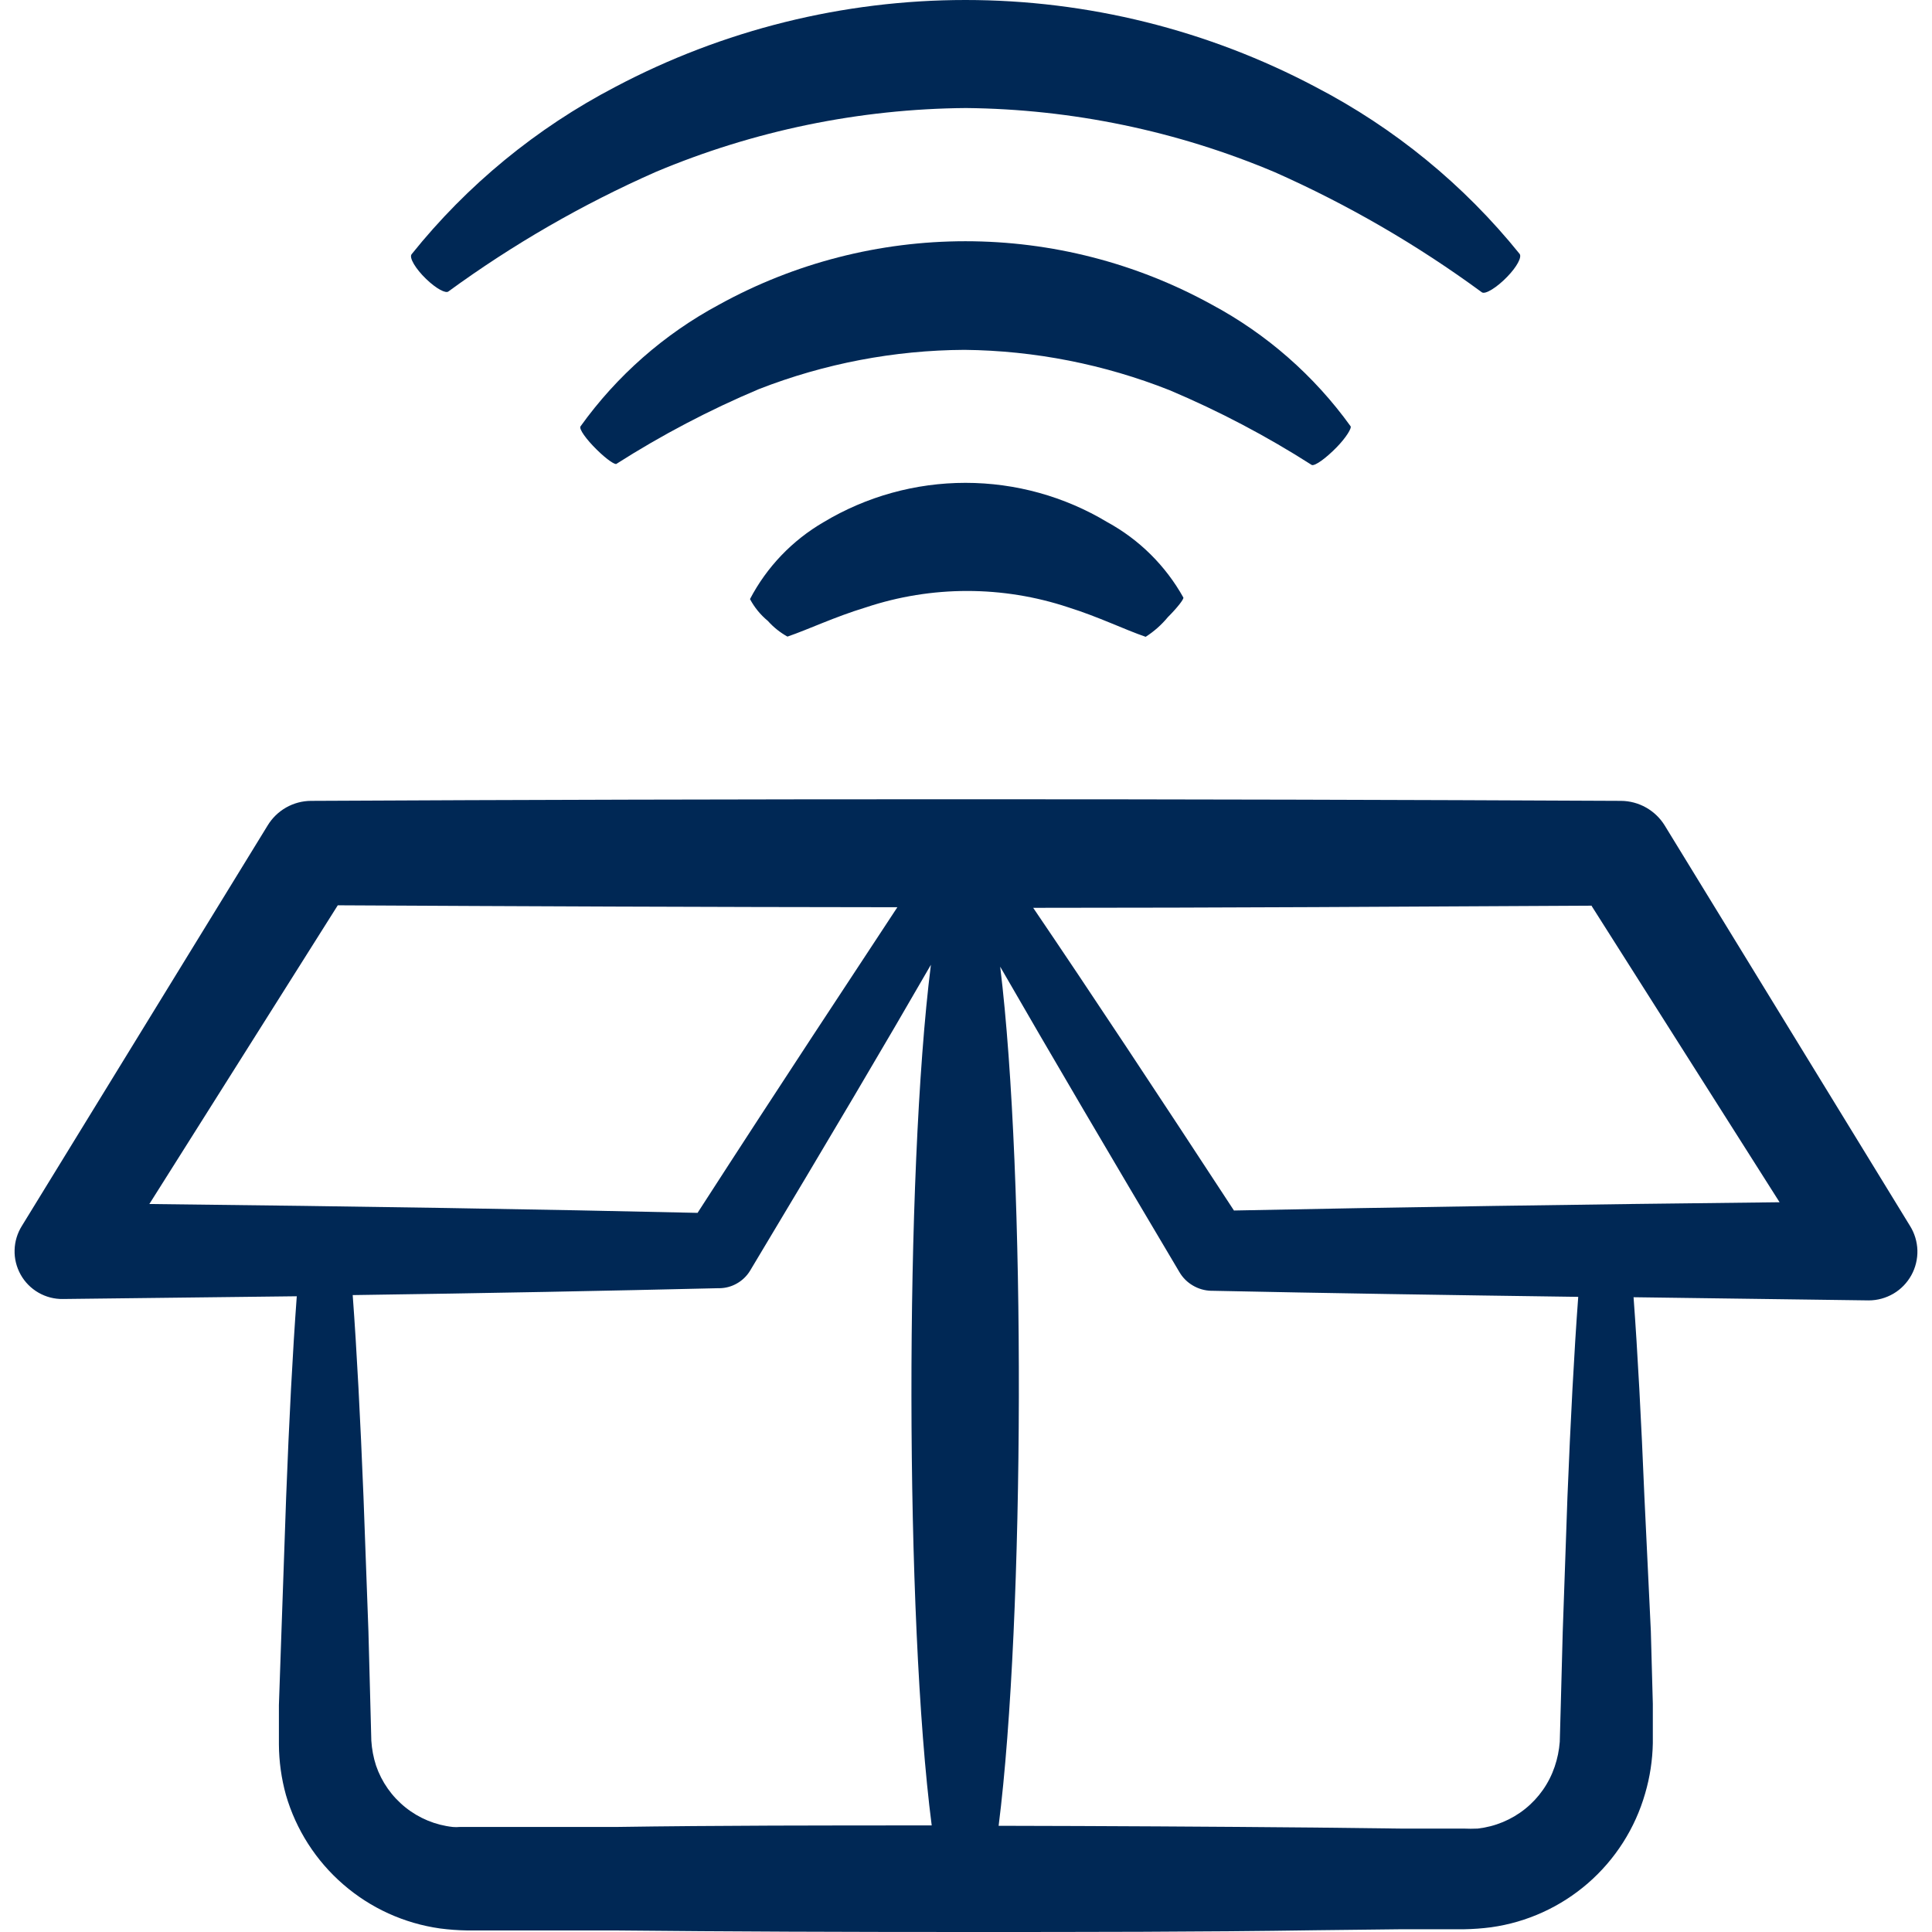 <svg width="36" height="36" viewBox="0 0 36 36" fill="none" xmlns="http://www.w3.org/2000/svg">
<g id="Group 8376">
<path id="Vector" d="M1.174 24.205L5.53 24.154C5.453 25.196 5.387 26.458 5.332 27.895L5.244 30.412L5.197 31.772C5.197 32.01 5.197 32.222 5.197 32.504C5.199 32.823 5.243 33.14 5.328 33.447C5.516 34.094 5.887 34.673 6.397 35.114C6.906 35.556 7.532 35.84 8.199 35.934C8.366 35.956 8.533 35.968 8.7 35.971H9.088H9.871H11.454C13.587 35.993 15.788 36 17.99 36C20.192 36 22.379 36 24.526 35.967L26.109 35.949H26.892H27.279C27.448 35.946 27.617 35.934 27.784 35.912C28.453 35.819 29.08 35.533 29.589 35.091C30.099 34.648 30.469 34.067 30.655 33.418C30.744 33.114 30.792 32.799 30.798 32.482V31.75L30.761 30.393L30.641 27.888C30.582 26.462 30.516 25.211 30.439 24.172L34.821 24.231C34.983 24.231 35.142 24.187 35.282 24.105C35.422 24.023 35.536 23.904 35.615 23.762C35.693 23.621 35.732 23.46 35.728 23.298C35.723 23.136 35.675 22.978 35.589 22.841L31.021 15.384C30.935 15.244 30.816 15.129 30.673 15.048C30.53 14.967 30.369 14.924 30.205 14.923C22.159 14.883 13.587 14.883 5.793 14.923C5.631 14.924 5.472 14.967 5.331 15.047C5.19 15.127 5.072 15.242 4.988 15.38L0.409 22.841C0.324 22.976 0.276 23.132 0.272 23.293C0.267 23.453 0.307 23.611 0.385 23.751C0.463 23.891 0.578 24.007 0.717 24.087C0.856 24.167 1.014 24.208 1.174 24.205ZM29.664 16.891L33.16 22.402C29.474 22.442 26.036 22.494 22.993 22.556C21.581 20.398 20.32 18.489 19.252 16.916C22.752 16.916 26.244 16.894 29.657 16.876L29.664 16.891ZM18.637 18.013C19.581 19.652 20.704 21.561 21.977 23.704C22.038 23.808 22.124 23.894 22.228 23.954C22.331 24.015 22.449 24.049 22.569 24.052H22.598C24.686 24.096 26.987 24.132 29.408 24.165C29.331 25.204 29.265 26.462 29.207 27.895L29.119 30.412L29.083 31.768L29.064 32.456C29.052 32.614 29.02 32.77 28.969 32.92C28.864 33.229 28.674 33.501 28.42 33.705C28.166 33.909 27.859 34.036 27.535 34.073C27.448 34.077 27.36 34.077 27.272 34.073H26.885H26.102L24.518 34.054C22.587 34.036 20.601 34.025 18.608 34.021C19.095 30.167 19.116 21.93 18.637 18.013ZM17.361 34.014C15.371 34.014 13.386 34.014 11.458 34.043H9.874H9.092H8.704C8.627 34.043 8.609 34.043 8.562 34.043C8.52 34.047 8.479 34.047 8.437 34.043C8.115 34.008 7.809 33.882 7.556 33.679C7.302 33.476 7.112 33.206 7.007 32.899C6.958 32.748 6.929 32.592 6.919 32.434L6.901 31.75L6.865 30.393L6.773 27.888C6.715 26.444 6.649 25.174 6.572 24.132C9.132 24.096 11.356 24.052 13.371 24.004H13.404C13.518 24.003 13.631 23.973 13.73 23.916C13.83 23.86 13.914 23.779 13.974 23.682C15.466 21.195 16.516 19.418 17.346 17.977C16.856 21.887 16.864 30.159 17.361 34.014ZM6.294 16.869C9.666 16.887 13.177 16.902 16.721 16.905C15.803 18.302 14.644 20.05 12.998 22.6C10.12 22.534 6.78 22.479 2.783 22.435L6.294 16.869Z" fill="#002855"/>
<path id="Vector_2" d="M20.634 9.73C19.836 9.25 18.922 8.997 17.99 8.997C17.059 8.997 16.145 9.25 15.346 9.73C14.763 10.069 14.287 10.566 13.975 11.163C14.058 11.319 14.171 11.457 14.307 11.569C14.412 11.687 14.536 11.786 14.673 11.862C15.061 11.73 15.547 11.496 16.136 11.317C17.36 10.91 18.683 10.91 19.907 11.317C20.477 11.496 20.96 11.734 21.348 11.866C21.504 11.766 21.643 11.643 21.761 11.5C21.94 11.321 22.064 11.16 22.05 11.134C21.72 10.542 21.229 10.055 20.634 9.73Z" fill="#002855"/>
<path id="Vector_3" d="M24.905 8.336C25.084 8.153 25.194 7.971 25.165 7.941C24.486 6.998 23.6 6.222 22.576 5.674C21.171 4.9 19.593 4.495 17.989 4.495C16.386 4.495 14.808 4.9 13.403 5.674C12.379 6.223 11.494 7 10.817 7.945C10.784 7.992 10.923 8.186 11.121 8.38C11.318 8.574 11.465 8.665 11.487 8.643C12.331 8.105 13.219 7.639 14.142 7.25C15.363 6.774 16.661 6.526 17.971 6.519C19.282 6.533 20.578 6.789 21.797 7.272C22.717 7.661 23.603 8.127 24.444 8.665C24.507 8.684 24.708 8.537 24.905 8.336Z" fill="#002855"/>
<path id="Vector_4" d="M28.088 5.154C28.264 4.972 28.363 4.789 28.315 4.73C27.277 3.442 25.983 2.384 24.515 1.621C22.505 0.557 20.264 0 17.989 0C15.714 0 13.473 0.557 11.462 1.621C9.996 2.386 8.704 3.447 7.67 4.737C7.619 4.8 7.743 5.008 7.94 5.198C8.138 5.388 8.306 5.469 8.354 5.432C9.557 4.554 10.852 3.807 12.216 3.205C14.047 2.434 16.011 2.029 17.998 2.013C19.976 2.033 21.932 2.439 23.755 3.209C25.118 3.814 26.411 4.564 27.613 5.447C27.675 5.491 27.891 5.359 28.088 5.154Z" fill="#002855"/>
</g>
</svg>
